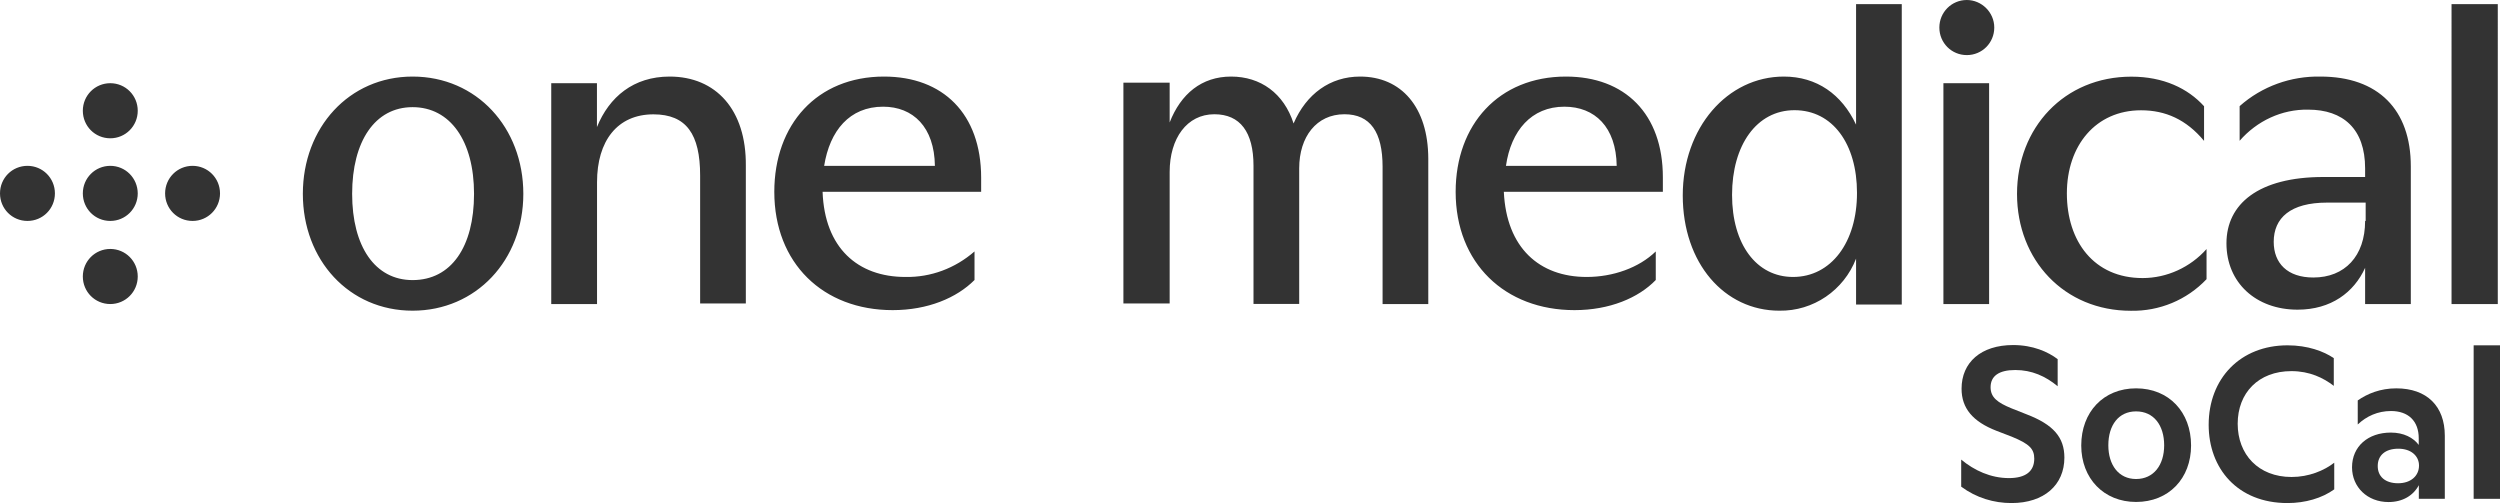 <?xml version="1.0" encoding="utf-8"?>
<!-- Generator: Adobe Illustrator 27.7.0, SVG Export Plug-In . SVG Version: 6.00 Build 0)  -->
<svg version="1.1" id="Layer_2_00000116219398176076384480000010972692563956441789_"
	 xmlns="http://www.w3.org/2000/svg" xmlns:xlink="http://www.w3.org/1999/xlink" x="0px" y="0px" viewBox="0 0 2713.4 546"
	 style="enable-background:new 0 0 2713.4 546;" xml:space="preserve">
<style type="text/css">
	.st0{fill:#333333;}
</style>
<path class="st0" d="M447.8,83.1c-68.9,0-119.1,55.4-119.1,127.3s50.2,126.8,119.1,126.8c68.9,0,120.2-54.8,120.2-126.8
	S517.3,83.1,447.8,83.1z M447.8,304c-40.8,0-65.6-36.5-65.6-93.6s24.8-94.1,65.6-94.1c40.8,0,66.7,36.5,66.7,94.1
	S489.7,304,447.8,304z M726.8,83.1c-39.2,0-65.6,22.1-78.9,54.8V90.3h-49.6V330H648V197.7c0-44.8,22.1-73.6,61.2-73.6
	c35.8,0,50.7,21.6,50.7,66.4v138.9h49.6V180C810.1,119.1,777,83.1,726.8,83.1z M959.5,83.1c-72.8,0-119.1,52-119.1,125.1
	c0,77.5,52.9,128.4,128.5,128.4c38.1,0,69.5-13.3,88.8-32.7v-31c-21,18.3-47.4,28.2-75,27.7c-51.8,0-87.7-31.6-89.9-92.4h172.1
	v-15.5C1064.8,123.5,1023.5,83.1,959.5,83.1z M894.5,180c6.1-38.2,27.6-64.2,64-64.2c32.5,0,55.7,22.1,56.2,64.2H894.5z
	 M1476.2,83.1c-32.5,0-58.4,18.8-72.2,50.9c-10.5-32.7-35.8-50.9-67.8-50.9c-32,0-54.6,18.8-66.7,49.8V89.7h-50.2v239.7h50.2V186.6
	c0-36.5,18.8-62.6,48.5-62.6c28.1,0,42.5,19.4,42.5,55.9v150h49.6V182.7c0-34.3,18.8-58.7,49.1-58.7c28.1,0,41.4,19.4,41.4,57V330
	h49.6V172.2C1550.1,116.3,1520.9,83.1,1476.2,83.1z M119.7,270.2c-16.5,0-29.8,13.3-29.8,29.9s13.2,29.9,29.8,29.9
	c16.5,0,29.8-13.3,29.8-29.9S136.2,270.2,119.7,270.2z M119.7,180c-16.5,0-29.8,13.3-29.8,29.9c0,16.6,13.2,29.9,29.8,29.9
	c16.5,0,29.8-13.3,29.8-29.9C149.4,193.3,136.2,180,119.7,180z M119.7,90.3c-16.5,0-29.8,13.3-29.8,29.9s13.2,29.9,29.8,29.9
	c16.5,0,29.8-13.3,29.8-29.9S136.2,90.3,119.7,90.3z M209,180c-16.5,0-29.8,13.3-29.8,29.9c0,16.6,13.2,29.9,29.8,29.9
	c16.5,0,29.8-13.3,29.8-29.9C238.8,193.3,225.5,180,209,180z M29.8,180C13.2,180,0,193.3,0,209.9c0,16.6,13.2,29.9,29.8,29.9
	s29.8-13.3,29.8-29.9C59.6,193.3,46.3,180,29.8,180z M2325.5,301.8c-52.9,0-82.2-39.9-82.2-91.9c0-52,31.4-90.2,80.5-90.2
	c26.5,0,49.1,10,68.4,33.2v-37.6c-17.6-19.4-44.1-32.1-78.9-32.1c-72.8,0-124.1,55.4-124.1,127.3s51.3,126.8,123.5,126.8
	c30.9,0.6,60.7-11.6,82.2-34.3v-32.7C2377.3,290.1,2351.9,301.8,2325.5,301.8z M2518.5,83.1c-32-0.6-63.4,10.5-87.7,32.1v37.6
	c18.8-21.6,45.8-34.3,74.4-33.8c38.1,0,61.8,21,61.8,63.7v9.4h-45.2c-70.6,0-105.3,29.3-105.3,72s32,72,77.2,72
	c36.4,0,61.2-18.8,73.3-45.4V330h49.6V180.5C2616.6,119.1,2581.3,83.1,2518.5,83.1z M2567,239.8c0,38.2-22.1,61.4-56.2,61.4
	c-28.1,0-43-15.5-43-38.7c0-26,18.2-42.6,57.9-42.6h41.9v19.9H2567z M2660.8,330h50.2V4.5h-50.2V330z M2134.7,0
	c-16.5,0-29.8,13.3-29.8,29.9s13.2,29.9,29.8,29.9c16.6,0,29.8-13.3,29.8-29.9S2150.7,0,2134.7,0C2134.3,0,2134.3,0,2134.7,0z
	 M1699.6,83.1c-72.8,0-119.7,52-119.7,125.1c0,77.5,53.5,128.4,129,128.4c38.1,0,69.5-13.3,88.2-32.7v-31
	c-18.2,17.7-46.3,27.7-75,27.7c-51.3,0-87.1-31.6-89.9-92.4h172.6v-15.5C1804.9,123.5,1763.5,83.1,1699.6,83.1z M1634.5,180
	c5.5-38.2,27.6-64.2,63.4-64.2c33.1,0,56.2,22.1,56.8,64.2H1634.5z M2014.4,135.1c-15.4-32.7-42.5-52-78.3-52
	c-61.2,0-109.7,55.4-109.7,129s45.2,125.1,104.8,125.1c36.9,0.6,70-22.1,83.3-56.5v49.8h49.6V4.5h-49.6V135.1z M1946.1,300.6
	c-39.7,0-66.2-35.4-66.2-89.1s26.5-91.9,67.8-91.9s67.8,36.5,67.8,89.7C2015.6,263,1987.4,300.6,1946.1,300.6z M2109.3,330h49.6
	V90.3h-49.6V330z"/>
<path class="st0" d="M2684.8,541.4V374.8h28.7v166.6H2684.8z"/>
<path class="st0" d="M2600.8,421.5c33.3,0,52.7,19.4,52.7,51.4v68.5h-28.2v-14.8c-6,11.3-17.6,18.3-32.9,18.3
	c-22.9,0-39.6-16.2-39.6-37.7c0-22.7,17.4-37.7,42.1-37.7c14.1,0,24.5,5.6,30.3,13.4v-7.2c0-19-11.6-29.6-30.1-29.6
	c-14.3,0-26.6,5.6-36.1,14.6v-26.1C2569.5,427.3,2583.4,421.5,2600.8,421.5z M2602.8,524.5c13.9,0,22.7-8.1,22.7-19.2
	c0-10.4-8.6-18.3-22.4-18.3c-14.4,0-22.4,7.4-22.4,18.7C2580.6,517.1,2588.7,524.5,2602.8,524.5z"/>
<path class="st0" d="M2482.8,546c-54.4,0-85.6-37.7-85.6-84.9c0-50.4,34.5-86.3,85.6-86.3c22,0,39.3,6.5,50.2,13.9v30.1
	c-11.1-8.6-26.1-16-46-16c-35.9,0-58.3,23.8-58.3,57.1s22.4,57.8,58.5,57.8c18.7,0,35.2-6.9,46.3-15.5v28.9
	C2520.3,540.7,2502,546,2482.8,546z"/>
<path class="st0" d="M2318.4,544.8c-34.9,0-59.5-25.4-59.5-61.3c0-36.3,24.1-62,59.5-62c35.6,0,59.7,25.7,59.7,62
	C2378.1,519.4,2353.8,544.8,2318.4,544.8z M2318.4,519.9c19,0,30.5-15,30.5-36.6c0-21.7-11.3-36.8-30.5-36.8
	c-19,0-30.1,15-30.1,36.8C2288.3,504.8,2299.6,519.9,2318.4,519.9z"/>
<path class="st0" d="M2183.2,546c-19,0-38.2-5.6-54.6-17.8v-29.4c14.1,11.8,32.1,20.1,51.8,20.1c18.5,0,27.5-7.6,27.5-21.1
	c0-10.6-5.3-16-24.3-23.8l-16.9-6.5c-25.4-9.9-37.7-24.3-37.7-45.6c0-28.5,21-47.4,56-47.4c21.5,0,37.9,7.4,48.3,15.3v29.4
	c-13.2-10.9-28-17.6-46-17.6c-18,0-26.8,6.7-26.8,18.7c0,11.1,7.6,16.7,22.7,22.9l16.4,6.5c28.9,11.1,41,24.8,41,47
	C2240.6,526.3,2218.6,546,2183.2,546z"/>
</svg>
